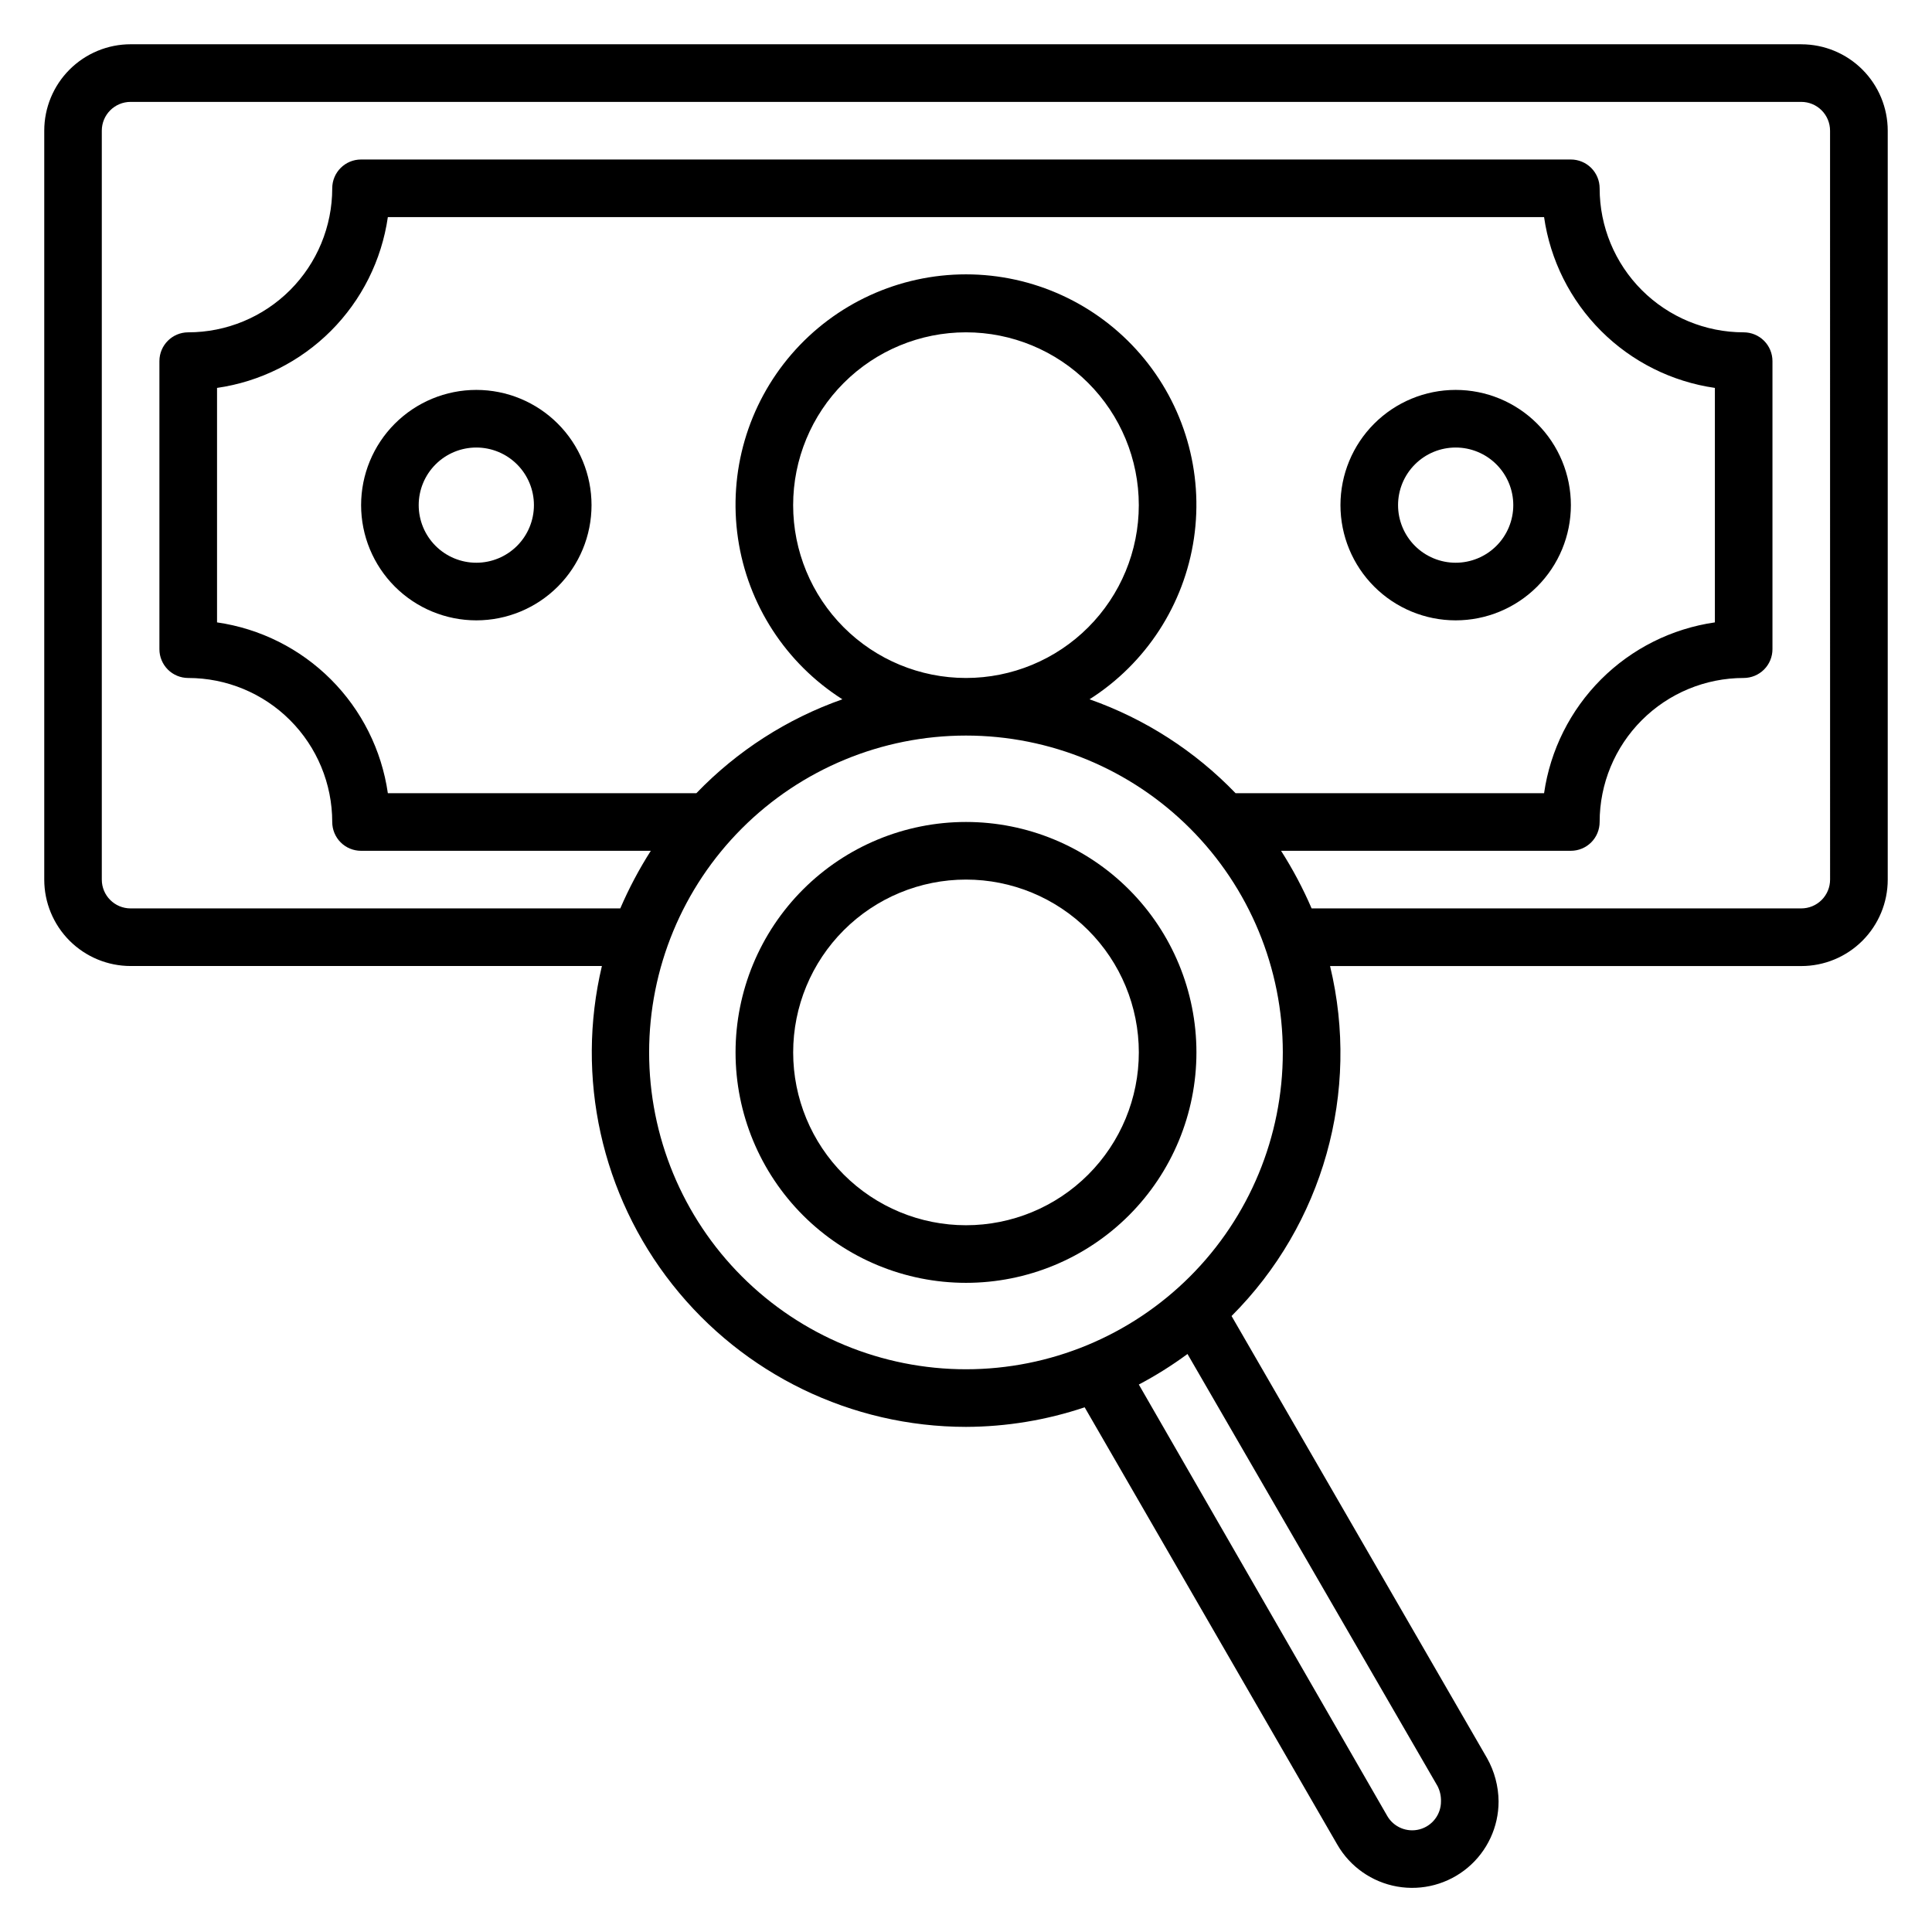<?xml version="1.0" encoding="UTF-8"?>
<!-- Uploaded to: SVG Find, www.svgrepo.com, Generator: SVG Find Mixer Tools -->
<svg fill="#000000" width="800px" height="800px" version="1.1" viewBox="144 144 512 512" xmlns="http://www.w3.org/2000/svg">
 <g>
  <path d="m621.37 155.73h-442.74c-6.074 0-11.898 2.414-16.195 6.707-4.293 4.297-6.707 10.121-6.707 16.195v198.47c0 6.074 2.414 11.898 6.707 16.195 4.297 4.293 10.121 6.707 16.195 6.707h124.88c-7 29.516-0.117 60.613 18.688 84.414 18.805 23.805 47.465 37.699 77.801 37.719 10.691-0.035 21.312-1.785 31.449-5.188l66.945 115.88c3.379 5.871 9.188 9.945 15.859 11.125 6.672 1.18 13.523-0.656 18.711-5.012 5.191-4.359 8.184-10.789 8.176-17.562-0.035-4.016-1.086-7.953-3.051-11.453l-67.711-117.17c24.266-24.258 34.156-59.395 26.105-92.746h124.89c6.07 0 11.898-2.414 16.191-6.707 4.293-4.297 6.707-10.121 6.707-16.195v-198.47c0-6.074-2.414-11.898-6.707-16.195-4.293-4.293-10.121-6.707-16.191-6.707zm-95.496 465.64c0.023 3.473-2.305 6.527-5.66 7.426-3.359 0.898-6.902-0.586-8.613-3.609l-65.801-114.27c4.496-2.371 8.809-5.078 12.898-8.094l66.258 114.5c0.645 1.25 0.957 2.641 0.918 4.047zm-125.88-114.5c-22.27 0-43.629-8.848-59.375-24.594-15.75-15.746-24.594-37.105-24.594-59.375 0-22.27 8.844-43.625 24.594-59.375 15.746-15.746 37.105-24.594 59.375-24.594s43.625 8.848 59.371 24.594c15.75 15.75 24.594 37.105 24.594 59.375 0 22.27-8.844 43.629-24.594 59.375-15.746 15.746-37.102 24.594-59.371 24.594zm32.746-177.55c14.98-9.52 25.082-25.082 27.668-42.645 2.586-17.559-2.594-35.375-14.195-48.812-11.598-13.434-28.469-21.156-46.219-21.156s-34.621 7.723-46.223 21.156c-11.602 13.438-16.781 31.254-14.195 48.812 2.586 17.562 12.688 33.125 27.668 42.645-14.664 5.164-27.918 13.688-38.699 24.887h-81.758c-1.645-11.422-6.941-22.004-15.102-30.164s-18.742-13.457-30.164-15.105v-62.137c11.422-1.645 22.004-6.941 30.164-15.102s13.457-18.742 15.102-30.164h306.41c1.645 11.422 6.945 22.004 15.102 30.164 8.16 8.16 18.742 13.457 30.164 15.102v62.137c-11.422 1.648-22.004 6.945-30.164 15.105-8.156 8.16-13.457 18.742-15.102 30.164h-81.754c-10.785-11.199-24.039-19.723-38.703-24.887zm-78.547-51.449c0-12.148 4.824-23.797 13.414-32.387 8.59-8.59 20.238-13.414 32.387-13.414 12.145 0 23.797 4.824 32.383 13.414 8.59 8.59 13.418 20.238 13.418 32.387 0 12.148-4.828 23.797-13.418 32.387-8.586 8.59-20.238 13.414-32.383 13.414-12.148 0-23.797-4.824-32.387-13.414-8.59-8.59-13.414-20.238-13.414-32.387zm274.8 99.234c0 2.023-0.805 3.965-2.238 5.398-1.43 1.43-3.371 2.234-5.394 2.234h-129.77c-2.285-5.297-4.992-10.402-8.094-15.266h76.793c2.023 0 3.969-0.805 5.398-2.234 1.43-1.434 2.234-3.375 2.234-5.398 0-10.125 4.023-19.832 11.18-26.988 7.16-7.16 16.867-11.18 26.988-11.18 2.023 0 3.969-0.805 5.398-2.234 1.434-1.434 2.234-3.375 2.234-5.398v-76.336c0-2.023-0.801-3.965-2.234-5.398-1.43-1.43-3.375-2.234-5.398-2.234-10.121 0-19.828-4.023-26.988-11.18-7.156-7.156-11.18-16.867-11.18-26.988 0-2.023-0.805-3.965-2.234-5.398-1.43-1.43-3.375-2.234-5.398-2.234h-320.61c-4.215 0-7.633 3.418-7.633 7.633 0 10.121-4.023 19.832-11.18 26.988s-16.867 11.18-26.988 11.18c-4.215 0-7.633 3.418-7.633 7.633v76.336c0 2.023 0.805 3.965 2.234 5.398 1.434 1.43 3.375 2.234 5.398 2.234 10.121 0 19.832 4.019 26.988 11.18 7.156 7.156 11.18 16.863 11.18 26.988 0 2.023 0.805 3.965 2.234 5.398 1.434 1.43 3.375 2.234 5.398 2.234h76.793c-3.102 4.863-5.809 9.969-8.09 15.266h-129.77c-4.219 0-7.633-3.418-7.633-7.633v-198.47c0-4.219 3.414-7.633 7.633-7.633h442.74c2.023 0 3.965 0.801 5.394 2.234 1.434 1.43 2.238 3.371 2.238 5.398z"/>
  <path d="m270.23 247.33c-8.098 0-15.867 3.219-21.594 8.945-5.723 5.727-8.941 13.492-8.941 21.59 0 8.098 3.219 15.863 8.941 21.59 5.727 5.727 13.496 8.945 21.594 8.945 8.098 0 15.863-3.219 21.59-8.945 5.727-5.727 8.941-13.492 8.941-21.59 0-8.098-3.215-15.863-8.941-21.59-5.727-5.727-13.492-8.945-21.59-8.945zm0 45.801c-4.051 0-7.934-1.609-10.797-4.469-2.863-2.863-4.473-6.75-4.473-10.797 0-4.051 1.609-7.934 4.473-10.797 2.863-2.863 6.746-4.469 10.797-4.469 4.047 0 7.93 1.605 10.793 4.469 2.863 2.863 4.473 6.746 4.473 10.797 0 4.047-1.609 7.934-4.473 10.797-2.863 2.859-6.746 4.469-10.793 4.469z"/>
  <path d="m529.77 247.33c-8.102 0-15.867 3.219-21.594 8.945-5.727 5.727-8.941 13.492-8.941 21.59 0 8.098 3.215 15.863 8.941 21.59 5.727 5.727 13.492 8.945 21.594 8.945 8.098 0 15.863-3.219 21.59-8.945s8.941-13.492 8.941-21.59c0-8.098-3.215-15.863-8.941-21.59-5.727-5.727-13.492-8.945-21.59-8.945zm0 45.801c-4.051 0-7.934-1.609-10.797-4.469-2.863-2.863-4.473-6.75-4.473-10.797 0-4.051 1.609-7.934 4.473-10.797 2.863-2.863 6.746-4.469 10.797-4.469 4.047 0 7.93 1.605 10.793 4.469 2.863 2.863 4.473 6.746 4.473 10.797 0 4.047-1.609 7.934-4.473 10.797-2.863 2.859-6.746 4.469-10.793 4.469z"/>
  <path d="m400 361.83c-16.199 0-31.73 6.434-43.184 17.887-11.453 11.449-17.887 26.984-17.887 43.18 0 16.195 6.434 31.73 17.887 43.184 11.453 11.449 26.984 17.883 43.184 17.883 16.195 0 31.727-6.434 43.18-17.883 11.453-11.453 17.887-26.988 17.887-43.184 0-16.195-6.434-31.73-17.887-43.18-11.453-11.453-26.984-17.887-43.18-17.887zm0 106.87c-12.148 0-23.797-4.824-32.387-13.414-8.59-8.59-13.414-20.238-13.414-32.387 0-12.148 4.824-23.797 13.414-32.387 8.59-8.59 20.238-13.414 32.387-13.414 12.145 0 23.797 4.824 32.383 13.414 8.59 8.59 13.418 20.238 13.418 32.387 0 12.148-4.828 23.797-13.418 32.387-8.586 8.59-20.238 13.414-32.383 13.414z"/>
 </g>
</svg>